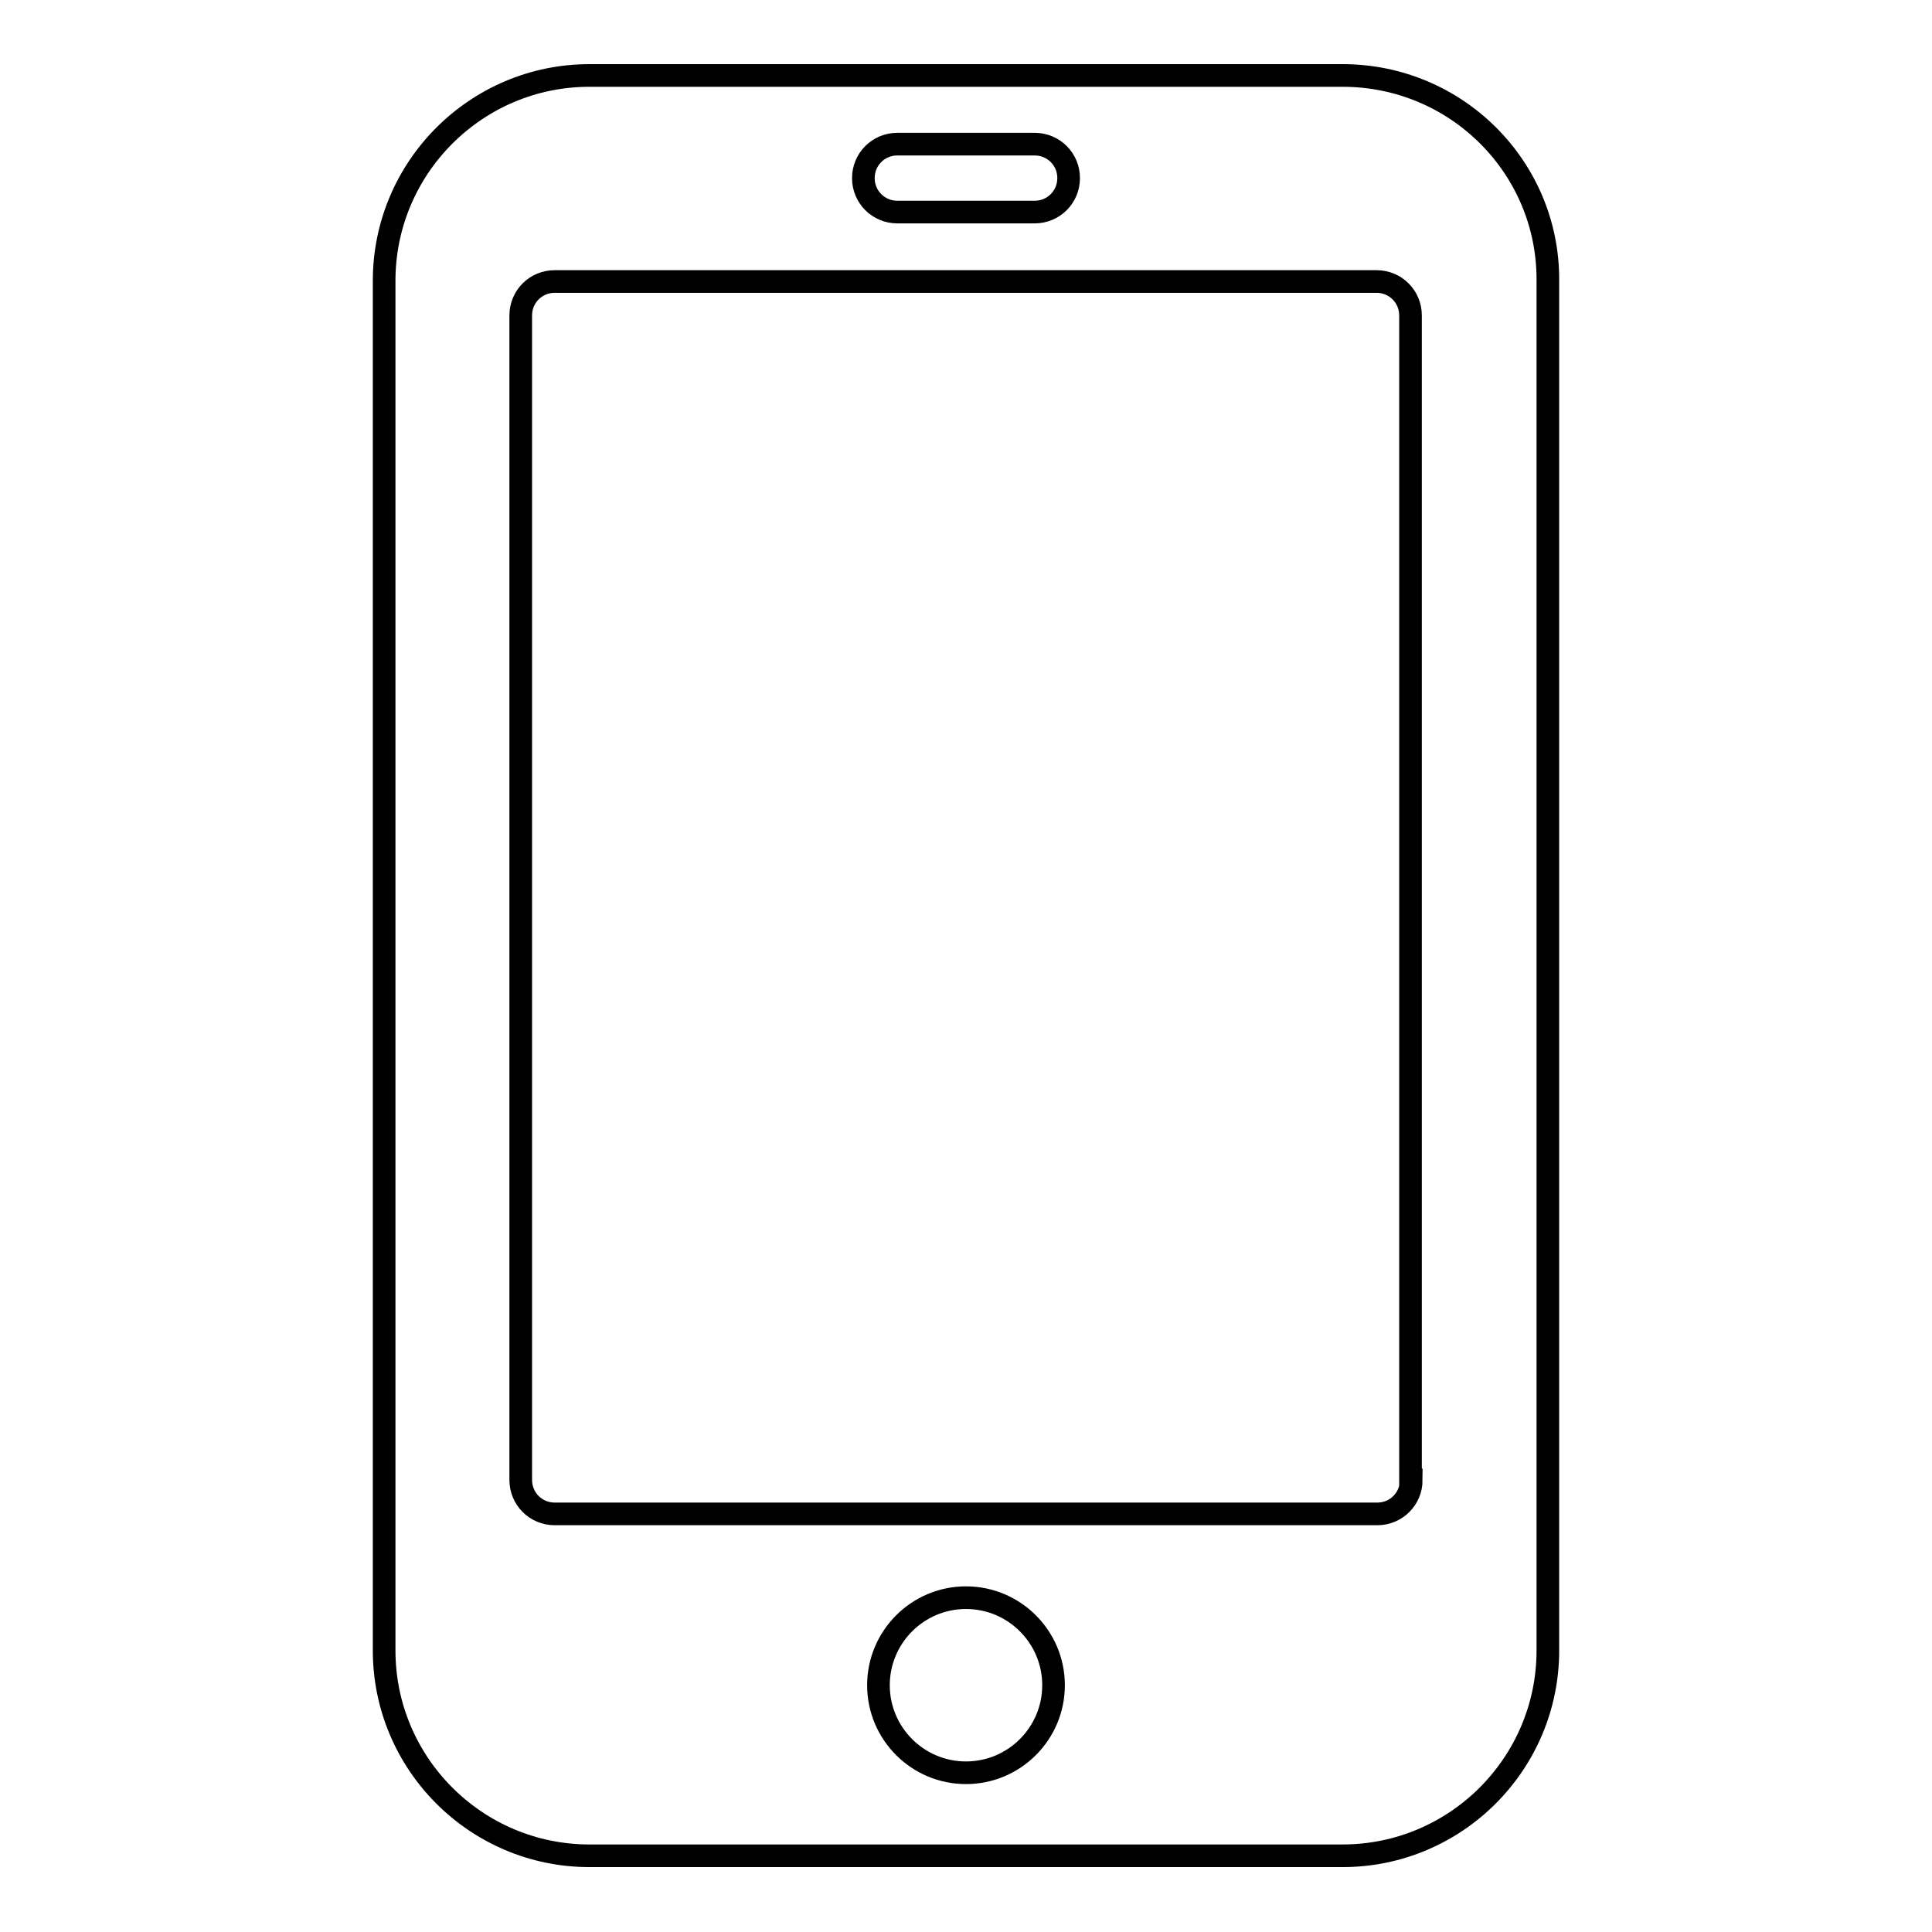 <?xml version="1.0" encoding="utf-8"?>
<!-- Svg Vector Icons : http://www.onlinewebfonts.com/icon -->
<!DOCTYPE svg PUBLIC "-//W3C//DTD SVG 1.1//EN" "http://www.w3.org/Graphics/SVG/1.1/DTD/svg11.dtd">
<svg version="1.1" xmlns="http://www.w3.org/2000/svg" xmlns:xlink="http://www.w3.org/1999/xlink" x="0px" y="0px" viewBox="0 0 256 256" enable-background="new 0 0 256 256" xml:space="preserve">
<g> <path stroke-width="3" fill-opacity="0" stroke="#000000"  d="M177.9,10H78.1c-15,0-27.2,12.2-27.2,27.2v181.5c0,15,12.2,27.2,27.2,27.2h99.8c15,0,27.2-12.2,27.2-27.2 V37.2C205.2,22.2,193,10,177.9,10z M118.9,19.1h18.2c2.5,0,4.5,2,4.5,4.5c0,2.5-2,4.5-4.5,4.5h-18.2c-2.5,0-4.5-2-4.5-4.5 C114.4,21.1,116.4,19.1,118.9,19.1z M128,234.9c-6.4,0-11.6-5.2-11.6-11.6s5.2-11.6,11.6-11.6c6.4,0,11.6,5.2,11.6,11.6 S134.4,234.9,128,234.9z M187,196.1c0,2.5-2,4.5-4.5,4.5H73.5c-2.5,0-4.5-2-4.5-4.5V41.8c0-2.5,2-4.5,4.5-4.5h108.9 c2.5,0,4.5,2,4.5,4.5V196.1z"/></g>
</svg>